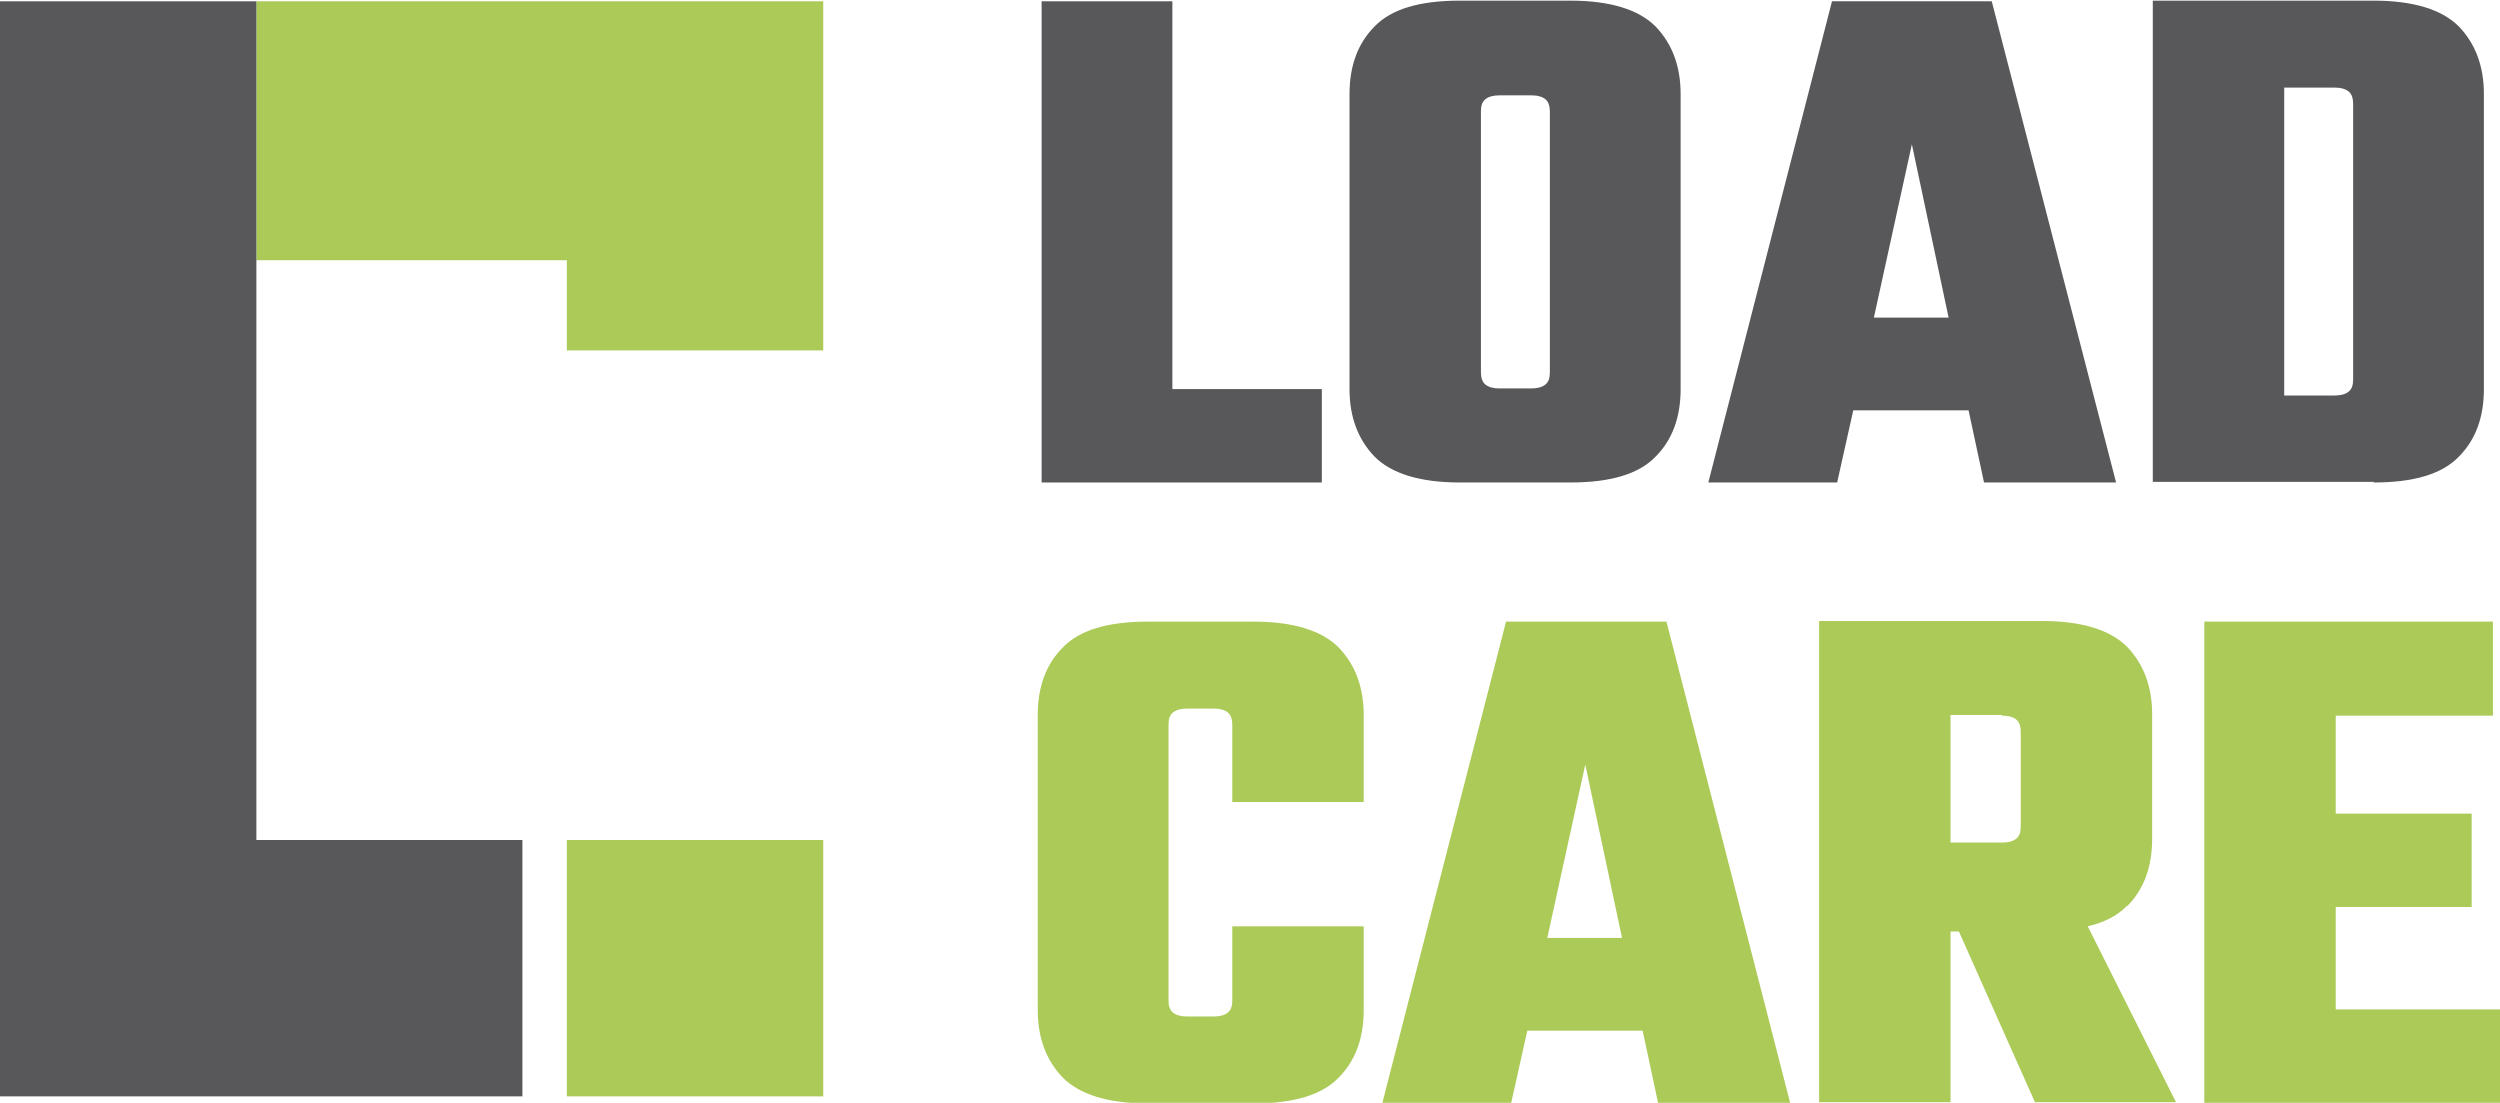<?xml version="1.0" encoding="UTF-8"?>
<svg id="Layer_1" xmlns="http://www.w3.org/2000/svg" version="1.1" viewBox="0 0 388.1 171.2">
  <!-- Generator: Adobe Illustrator 29.5.1, SVG Export Plug-In . SVG Version: 2.1.0 Build 141)  -->
  <defs>
    <style>
      .st0 {
        fill: #acca58;
      }

      .st1 {
        fill: none;
        stroke: #0b0c09;
        stroke-miterlimit: 10;
      }

      .st2 {
        fill: #58585a;
      }
    </style>
  </defs>
  <g>
    <polygon class="st2" points="182 74.9 205.2 74.9 205.2 60.4 182 60.4 182 .2 161.7 .2 161.7 74.9 168.4 74.9 182 74.9"/>
    <path class="st2" d="M233.8,74.9h10c6.2,0,10.6-1.3,13.2-4,2.6-2.6,3.9-6.1,3.9-10.5V14.6c0-4.3-1.3-7.8-3.9-10.5-2.6-2.6-7-4-13.2-4h-17.2c-6.2,0-10.6,1.3-13.2,4-2.6,2.6-3.9,6.1-3.9,10.5v45.8c0,4.3,1.3,7.8,3.9,10.5,2.6,2.6,7,4,13.2,4h7.2ZM229.9,29.9v-12.6c0-.9.2-1.5.7-1.9.5-.4,1.2-.6,2.2-.6h4.9c1,0,1.7.2,2.2.6.5.4.7,1.1.7,1.9v40.5c0,.9-.2,1.5-.7,1.9-.5.4-1.2.6-2.2.6h-4.9c-1,0-1.7-.2-2.2-.6-.5-.4-.7-1.1-.7-1.9v-27.9Z"/>
    <path class="st2" d="M287.7,63.7h17.9l2.4,11.2h20.5L309.2.2h-24.8l-19.2,74.7h20l2.5-11.2ZM302.5,49.3h-11.6l5.9-26.9,5.7,26.9Z"/>
    <path class="st2" d="M368.5,74.9c6.2,0,10.6-1.3,13.2-4,2.6-2.6,3.9-6.1,3.9-10.5V14.6c0-4.3-1.3-7.8-3.9-10.5-2.6-2.6-7-4-13.2-4h-34.3v74.7h34.3ZM362.4,13.6c1,0,1.7.2,2.2.6.5.4.7,1.1.7,1.9v42.8c0,.9-.2,1.5-.7,1.9-.5.4-1.2.6-2.2.6h-7.8V13.6h7.8Z"/>
    <path class="st0" d="M194.6,96.5h-16.4c-6.2,0-10.6,1.3-13.2,4-2.6,2.6-3.9,6.1-3.9,10.5v45.8c0,4.3,1.3,7.8,3.9,10.5,2.6,2.6,7,4,13.2,4h16.4c6.2,0,10.6-1.3,13.2-4,2.6-2.6,3.9-6.1,3.9-10.5v-13h-20.4v11.5c0,.9-.2,1.5-.7,1.9-.5.4-1.2.6-2.2.6h-4.1c-1,0-1.7-.2-2.2-.6-.5-.4-.7-1.1-.7-1.9v-42.8c0-.9.2-1.5.7-1.9.5-.4,1.2-.6,2.2-.6h4.1c1,0,1.7.2,2.2.6.5.4.7,1.1.7,1.9v12h20.4v-13.5c0-4.3-1.3-7.8-3.9-10.5-2.6-2.6-7-4-13.2-4Z"/>
    <path class="st0" d="M233.8,96.5l-19.2,74.7h20l2.5-11.2h17.9l2.4,11.2h20.5l-19.2-74.7h-24.8ZM240.2,145.6l5.9-26.9,5.7,26.9h-11.6Z"/>
    <path class="st0" d="M330.2,140.7c2.6-2.6,3.9-6.1,3.9-10.5v-19.3c0-4.3-1.3-7.8-3.9-10.5-2.6-2.6-7-4-13.2-4h-34.6v74.7h20.4v-26.5h1.3l11.8,26.5h21.9l-13.7-27.3c2.6-.6,4.7-1.7,6.1-3.2ZM310.8,111.1c1,0,1.7.2,2.2.6.5.4.7,1.1.7,1.9v14.7c0,.9-.2,1.5-.7,1.9-.5.4-1.2.6-2.2.6h-8v-19.8h8Z"/>
    <polygon class="st0" points="362.6 156.7 362.6 140.8 383.7 140.8 383.7 126.3 362.6 126.3 362.6 111.1 387 111.1 387 96.5 362.6 96.5 349.5 96.5 342.2 96.5 342.2 171.2 349.5 171.2 362.6 171.2 388.1 171.2 388.1 156.7 362.6 156.7"/>
  </g>
  <g>
    <path class="st1" d="M39.8,0"/>
    <path class="st1" d="M127.8,0"/>
    <polygon class="st0" points="127.8 .2 127.8 54.4 88 54.4 88 40.4 39.8 40.4 39.8 .2 127.8 .2"/>
    <path class="st1" d="M127.8,54.4"/>
    <path class="st1" d="M127.8,0"/>
    <path class="st1" d="M88,54.4"/>
    <path class="st1" d="M127.8,54.4"/>
    <path class="st1" d="M88,0"/>
    <path class="st1" d="M88,54.4"/>
    <path class="st1" d="M39.8,40.3"/>
    <path class="st1" d="M127.8,40.3"/>
    <path class="st1" d="M39.8,40.3"/>
    <path class="st1" d="M39.8,0"/>
    <polygon class="st2" points="81.1 130.4 81.1 170.2 0 170.2 0 .2 39.8 .2 39.8 130.4 81.1 130.4"/>
    <path class="st1" d="M0,.2"/>
    <path class="st1" d="M39.8.2"/>
    <path class="st1" d="M0,170.2"/>
    <path class="st1" d="M0,.2"/>
    <path class="st1" d="M81.1,170.2"/>
    <path class="st1" d="M0,170.2"/>
    <path class="st1" d="M81.1,130.4"/>
    <path class="st1" d="M81.1,170.2"/>
    <path class="st1" d="M0,130.4"/>
    <path class="st1" d="M81.1,130.4"/>
    <path class="st1" d="M39.8.2"/>
    <path class="st1" d="M39.8,130.4"/>
    <rect class="st0" x="88" y="130.4" width="39.8" height="39.8"/>
    <path class="st1" d="M127.8,130.4"/>
    <path class="st1" d="M88,130.4"/>
    <path class="st1" d="M127.8,170.2"/>
    <path class="st1" d="M127.8,130.4"/>
    <path class="st1" d="M88,170.2"/>
    <path class="st1" d="M88,130.4"/>
    <path class="st1" d="M127.8,170.2"/>
    <path class="st1" d="M88,170.2"/>
  </g>
</svg>